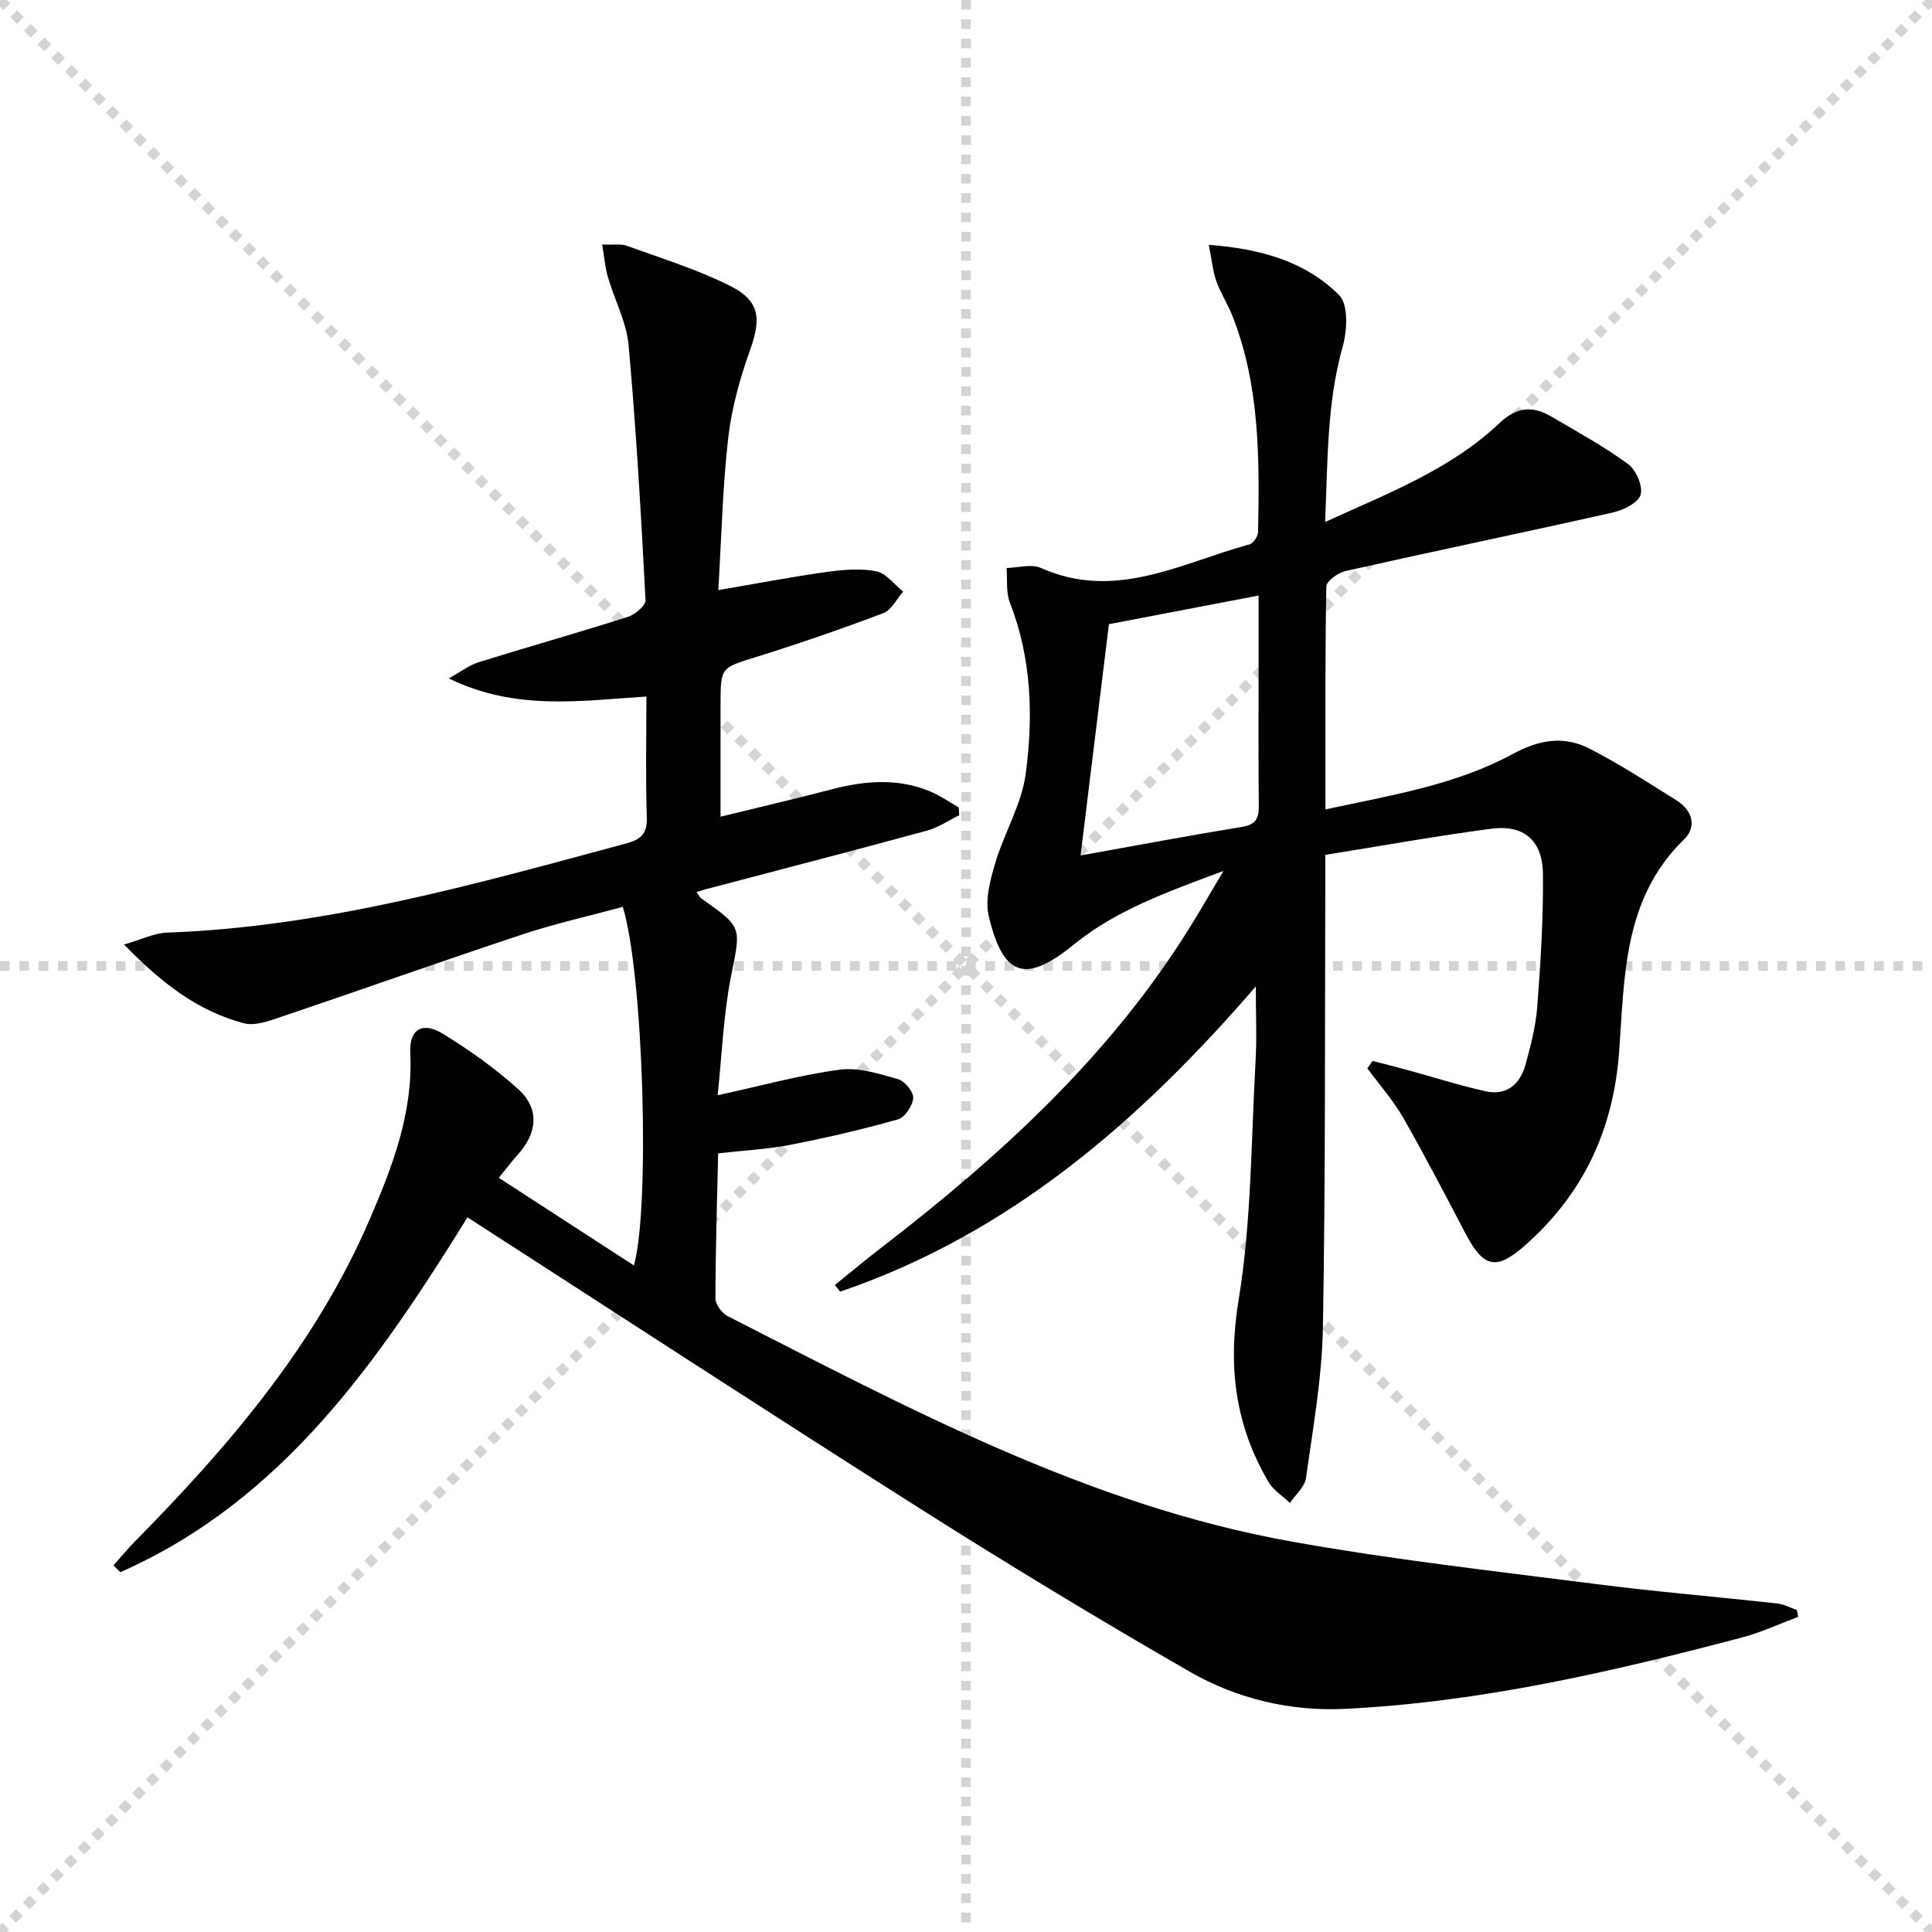 <svg enable-background="new 0 0 400 400" viewBox="0 0 400 400" xmlns="http://www.w3.org/2000/svg"><g stroke="lightgray" stroke-dasharray="1,1" stroke-width="1" transform="scale(2, 2)"><line x1="0" y1="0" x2="200" y2="200"></line><line x1="200" y1="0" x2="0" y2="200"></line><line x1="100" y1="0" x2="100" y2="200"></line><line x1="0" y1="100" x2="200" y2="100"></line></g><g fill="#010102"><path d="m103.27 243.85c9.24 6 18.55 12.04 27.97 18.15 3.41-11.99 1.95-60.6-2.3-74.24-6.92 1.88-13.99 3.45-20.83 5.72-16.68 5.53-33.23 11.42-49.88 17.04-2.47.83-5.41 1.94-7.71 1.34-9.51-2.5-17.05-8.28-24.84-16.31 3.74-1.07 6.28-2.37 8.86-2.46 32.69-1.16 63.86-10.05 95.13-18.47 2.97-.8 4.37-2 4.25-5.4-.28-8.13-.09-16.28-.09-25.01-13.63.86-27.07 3.02-40.92-3.76 2.66-1.47 4.29-2.75 6.14-3.33 10.29-3.2 20.67-6.13 30.94-9.4 1.5-.48 3.72-2.35 3.66-3.48-.92-17.58-1.92-35.18-3.5-52.71-.44-4.83-2.92-9.46-4.31-14.23-.57-1.96-.72-4.04-1.16-6.68 2.26.1 3.83-.18 5.13.28 7.16 2.6 14.5 4.86 21.28 8.25 6.25 3.12 6.54 6.79 4.22 13.27-2.1 5.88-3.83 12.06-4.54 18.24-1.17 10.2-1.39 20.51-2.05 31.52 8.03-1.38 15.12-2.74 22.26-3.74 3.43-.48 7.06-.81 10.41-.17 2.06.39 3.75 2.74 5.6 4.21-1.35 1.53-2.42 3.83-4.11 4.47-8.67 3.27-17.44 6.3-26.28 9.06-7.35 2.29-7.42 2.08-7.42 9.9v23.18c8.02-1.97 15.54-3.72 23.01-5.67 6.92-1.8 13.77-2.37 20.52.49 2.03.86 3.86 2.16 5.79 3.26.03.54.06 1.08.09 1.62-2.23 1.09-4.36 2.56-6.72 3.2-15.19 4.13-30.42 8.08-45.64 12.09-.59.15-1.16.35-2.02.61.48.65.67 1.11 1.01 1.34 8.61 6.03 8.15 5.93 6.15 16-1.6 8.03-1.89 16.31-2.79 24.73 9.18-2 17.17-4.22 25.32-5.3 3.88-.51 8.13.86 12.04 1.97 1.38.39 3.21 2.62 3.13 3.9-.11 1.59-1.72 4.02-3.15 4.42-7.3 2.07-14.72 3.79-22.17 5.25-4.69.92-9.52 1.16-15.07 1.79-.23 10.16-.54 20.11-.55 30.07 0 1.24 1.36 3.04 2.56 3.65 37.45 19.08 74.61 39.09 116.58 46.63 20.71 3.72 41.68 6.07 62.57 8.75 12.68 1.63 25.43 2.69 38.14 4.1 1.38.15 2.7.88 4.04 1.34.09.47.19.95.28 1.42-3.87 1.44-7.66 3.22-11.64 4.27-26.99 7.13-54.18 13.4-82.17 14.78-11.26.56-22.36-2.06-32.13-7.67-18.87-10.85-37.5-22.15-55.89-33.8-31.19-19.77-62.13-39.95-93.68-60.29-18.48 29.74-38.26 58.62-71.87 73.46-.48-.47-.96-.93-1.44-1.4 1.5-1.67 2.92-3.41 4.5-5.01 19.5-19.77 37.4-40.73 48.54-66.58 4.74-11.01 9.03-22.12 8.42-34.52-.24-4.89 2.52-6.55 6.73-3.97 5.49 3.37 10.84 7.16 15.61 11.47 4.49 4.07 4.02 9.08-.17 13.67-1.21 1.36-2.3 2.82-3.84 4.69z"/><path d="m260 204.23c-24.08 27.9-50.98 51.24-86.05 63.19-.37-.46-.73-.92-1.1-1.37 3.23-2.6 6.4-5.27 9.69-7.79 24.67-19 47.45-39.81 64.01-66.6 2.06-3.33 4.01-6.72 6.76-11.34-11.75 4.38-22.2 8.1-30.95 15.21-9.98 8.11-14.62 6.84-17.65-5.85-.8-3.37.29-7.44 1.33-10.95 1.86-6.27 5.49-12.21 6.33-18.56 1.58-11.89 1.21-23.9-3.29-35.43-.84-2.14-.48-4.75-.68-7.14 2.38-.05 5.12-.9 7.09-.02 15.45 6.91 29.11-1.04 43.24-4.89.78-.21 1.72-1.67 1.74-2.57.3-15.15.37-30.29-5.31-44.72-.97-2.47-2.47-4.74-3.35-7.24-.73-2.08-.92-4.34-1.54-7.47 10.81.82 20.02 3.45 26.99 10.42 1.93 1.93 1.67 7.32.73 10.65-3.29 11.68-3.08 23.53-3.64 36.31 13.23-6.02 25.99-10.92 36.05-20.43 3.56-3.36 6.82-3.7 10.68-1.45 5.42 3.16 10.95 6.21 16 9.89 1.66 1.21 3.11 4.59 2.59 6.36-.49 1.67-3.57 3.18-5.75 3.67-18.42 4.14-36.91 7.98-55.33 12.11-1.55.35-3.97 2.08-3.99 3.21-.27 15.13-.18 30.27-.18 46.15 13.59-2.93 26.93-5.05 38.77-11.47 5.64-3.05 10.68-3.8 15.99-1.07 6.18 3.18 12.05 6.99 17.96 10.69 3.25 2.03 4.23 5.42 1.53 8.05-12.66 12.3-12.3 28.49-13.46 44.12-1.2 16.11-7.49 29.44-19.61 40.06-5.81 5.1-8.45 4.51-12.13-2.48-4.24-8.06-8.42-16.16-12.95-24.06-2.08-3.63-4.92-6.83-7.42-10.23.36-.51.72-1.03 1.08-1.54 2.4.63 4.8 1.23 7.19 1.88 5.41 1.48 10.77 3.2 16.24 4.41 4.31.95 7.1-1.46 8.21-5.45 1.1-3.98 2.16-8.06 2.46-12.16.69-9.11 1.27-18.26 1.17-27.38-.07-6.95-3.95-10.25-10.67-9.37-11.32 1.48-22.56 3.52-34.39 5.41 0 2.41.01 4.19 0 5.97-.11 30.66.05 61.33-.5 91.98-.19 10.38-2.06 20.75-3.5 31.08-.26 1.84-2.18 3.44-3.33 5.15-1.49-1.42-3.39-2.6-4.4-4.3-6.95-11.76-8.49-23.98-6.21-37.78 2.66-16.15 2.56-32.75 3.49-49.17.3-5.06.06-10.14.06-15.69zm-36.28-27.11c11.7-2.1 22.56-4.15 33.46-5.93 2.81-.46 3.46-1.74 3.44-4.3-.1-9.64-.04-19.28-.04-28.92 0-4.6 0-9.19 0-14.67-10.95 2.1-21.09 4.04-30.99 5.93-1.96 16.02-3.83 31.28-5.87 47.89z"/></g></svg>